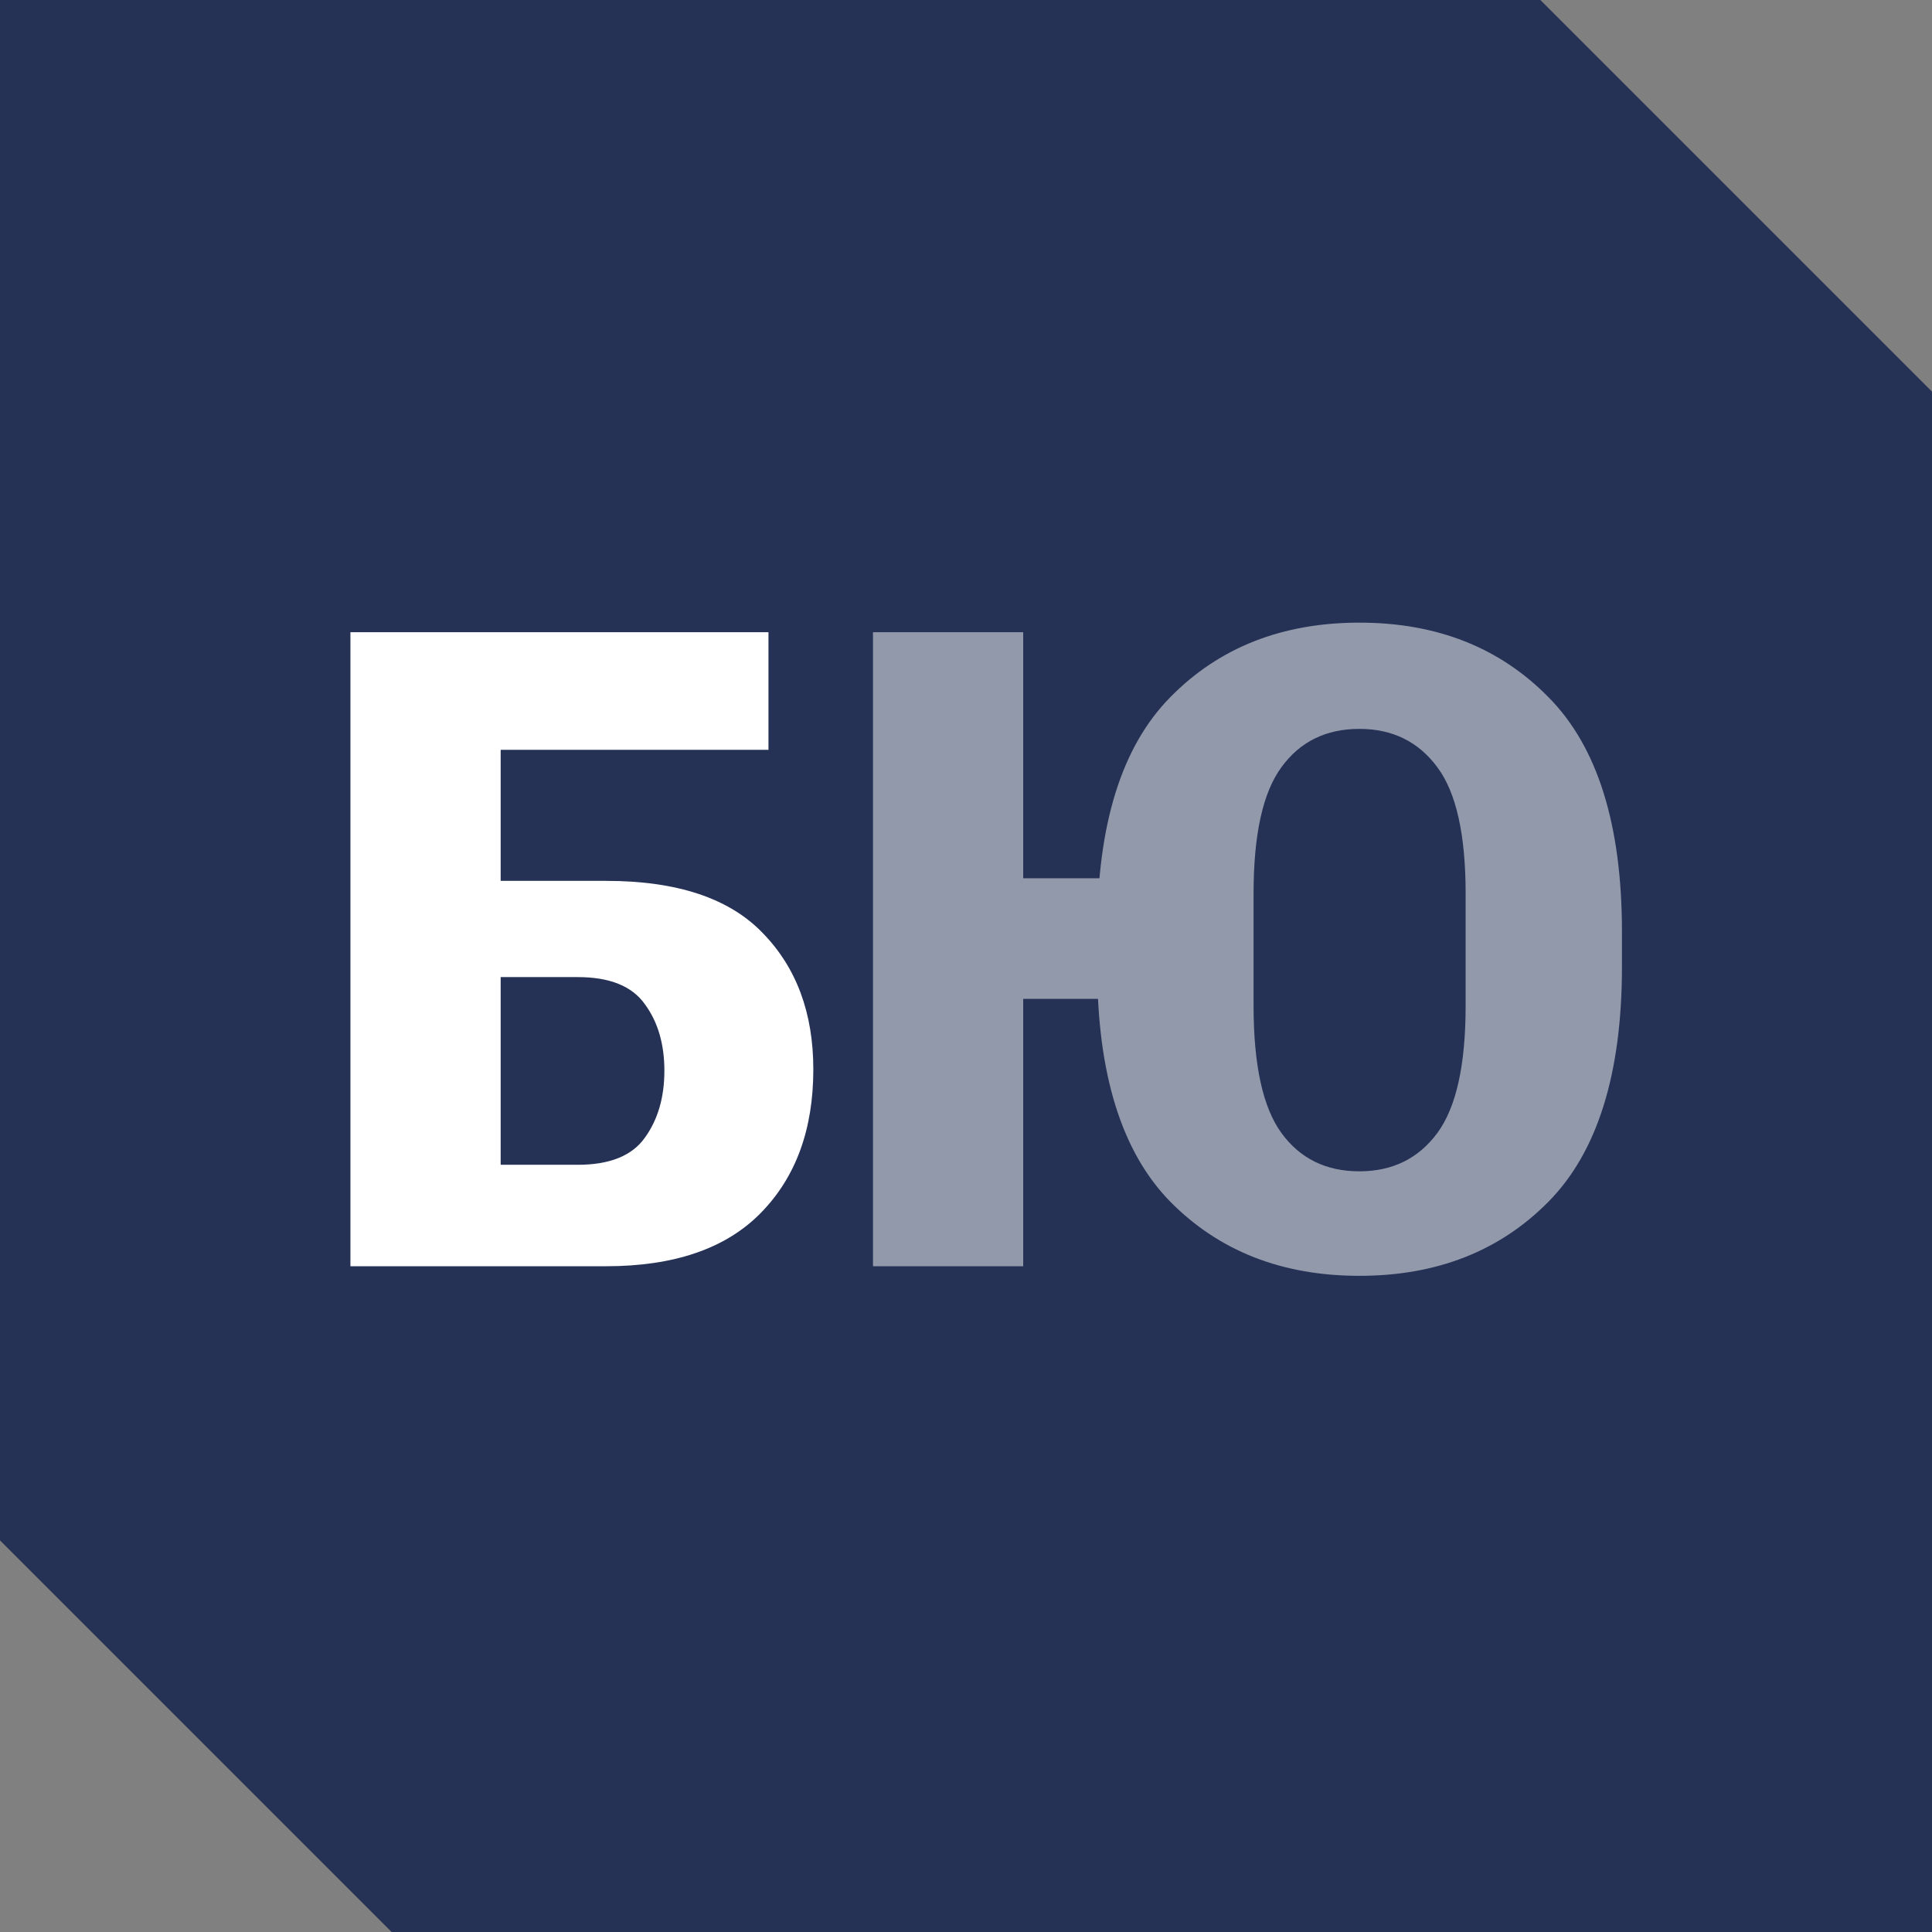 <?xml version="1.0" encoding="UTF-8"?> <svg xmlns="http://www.w3.org/2000/svg" width="148" height="148" viewBox="0 0 148 148" fill="none"><rect x="0" y="0" width="148" height="148" fill="#808080" stroke="none"/><path d="M0 0H118L148 30V148H30L0 118V0Z" fill="#253256"></path><path d="M26.844 97V48.431H58.868V57.438H38.353V67.478H46.425C51.874 67.478 55.877 68.813 58.434 71.481C61.014 74.128 62.304 77.608 62.304 81.922C62.304 86.526 60.958 90.195 58.267 92.93C55.599 95.643 51.651 97 46.425 97H26.844ZM38.353 74.85V89.228H44.257C46.703 89.228 48.416 88.538 49.394 87.159C50.395 85.781 50.895 84.068 50.895 82.022C50.895 79.976 50.395 78.275 49.394 76.919C48.416 75.54 46.703 74.85 44.257 74.85H38.353Z" fill="white"></path><path d="M66.874 97V48.431H78.382V67.278H90.024V76.518H78.382V97H66.874ZM84.053 74.05V71.381C84.053 63.175 85.921 57.182 89.657 53.401C93.393 49.599 98.219 47.697 104.135 47.697C110.05 47.697 114.876 49.599 118.612 53.401C122.37 57.182 124.249 63.175 124.249 71.381V74.05C124.249 82.256 122.37 88.26 118.612 92.063C114.876 95.844 110.05 97.734 104.135 97.734C98.219 97.734 93.393 95.844 89.657 92.063C85.921 88.26 84.053 82.256 84.053 74.05ZM96.029 77.052C96.029 81.589 96.74 84.835 98.163 86.793C99.587 88.749 101.577 89.728 104.135 89.728C106.67 89.728 108.66 88.749 110.106 86.793C111.551 84.835 112.274 81.589 112.274 77.052V68.446C112.274 63.931 111.551 60.707 110.106 58.772C108.66 56.815 106.67 55.836 104.135 55.836C101.577 55.836 99.587 56.815 98.163 58.772C96.74 60.707 96.029 63.931 96.029 68.446V77.052Z" fill="#9299AB"></path></svg> 
